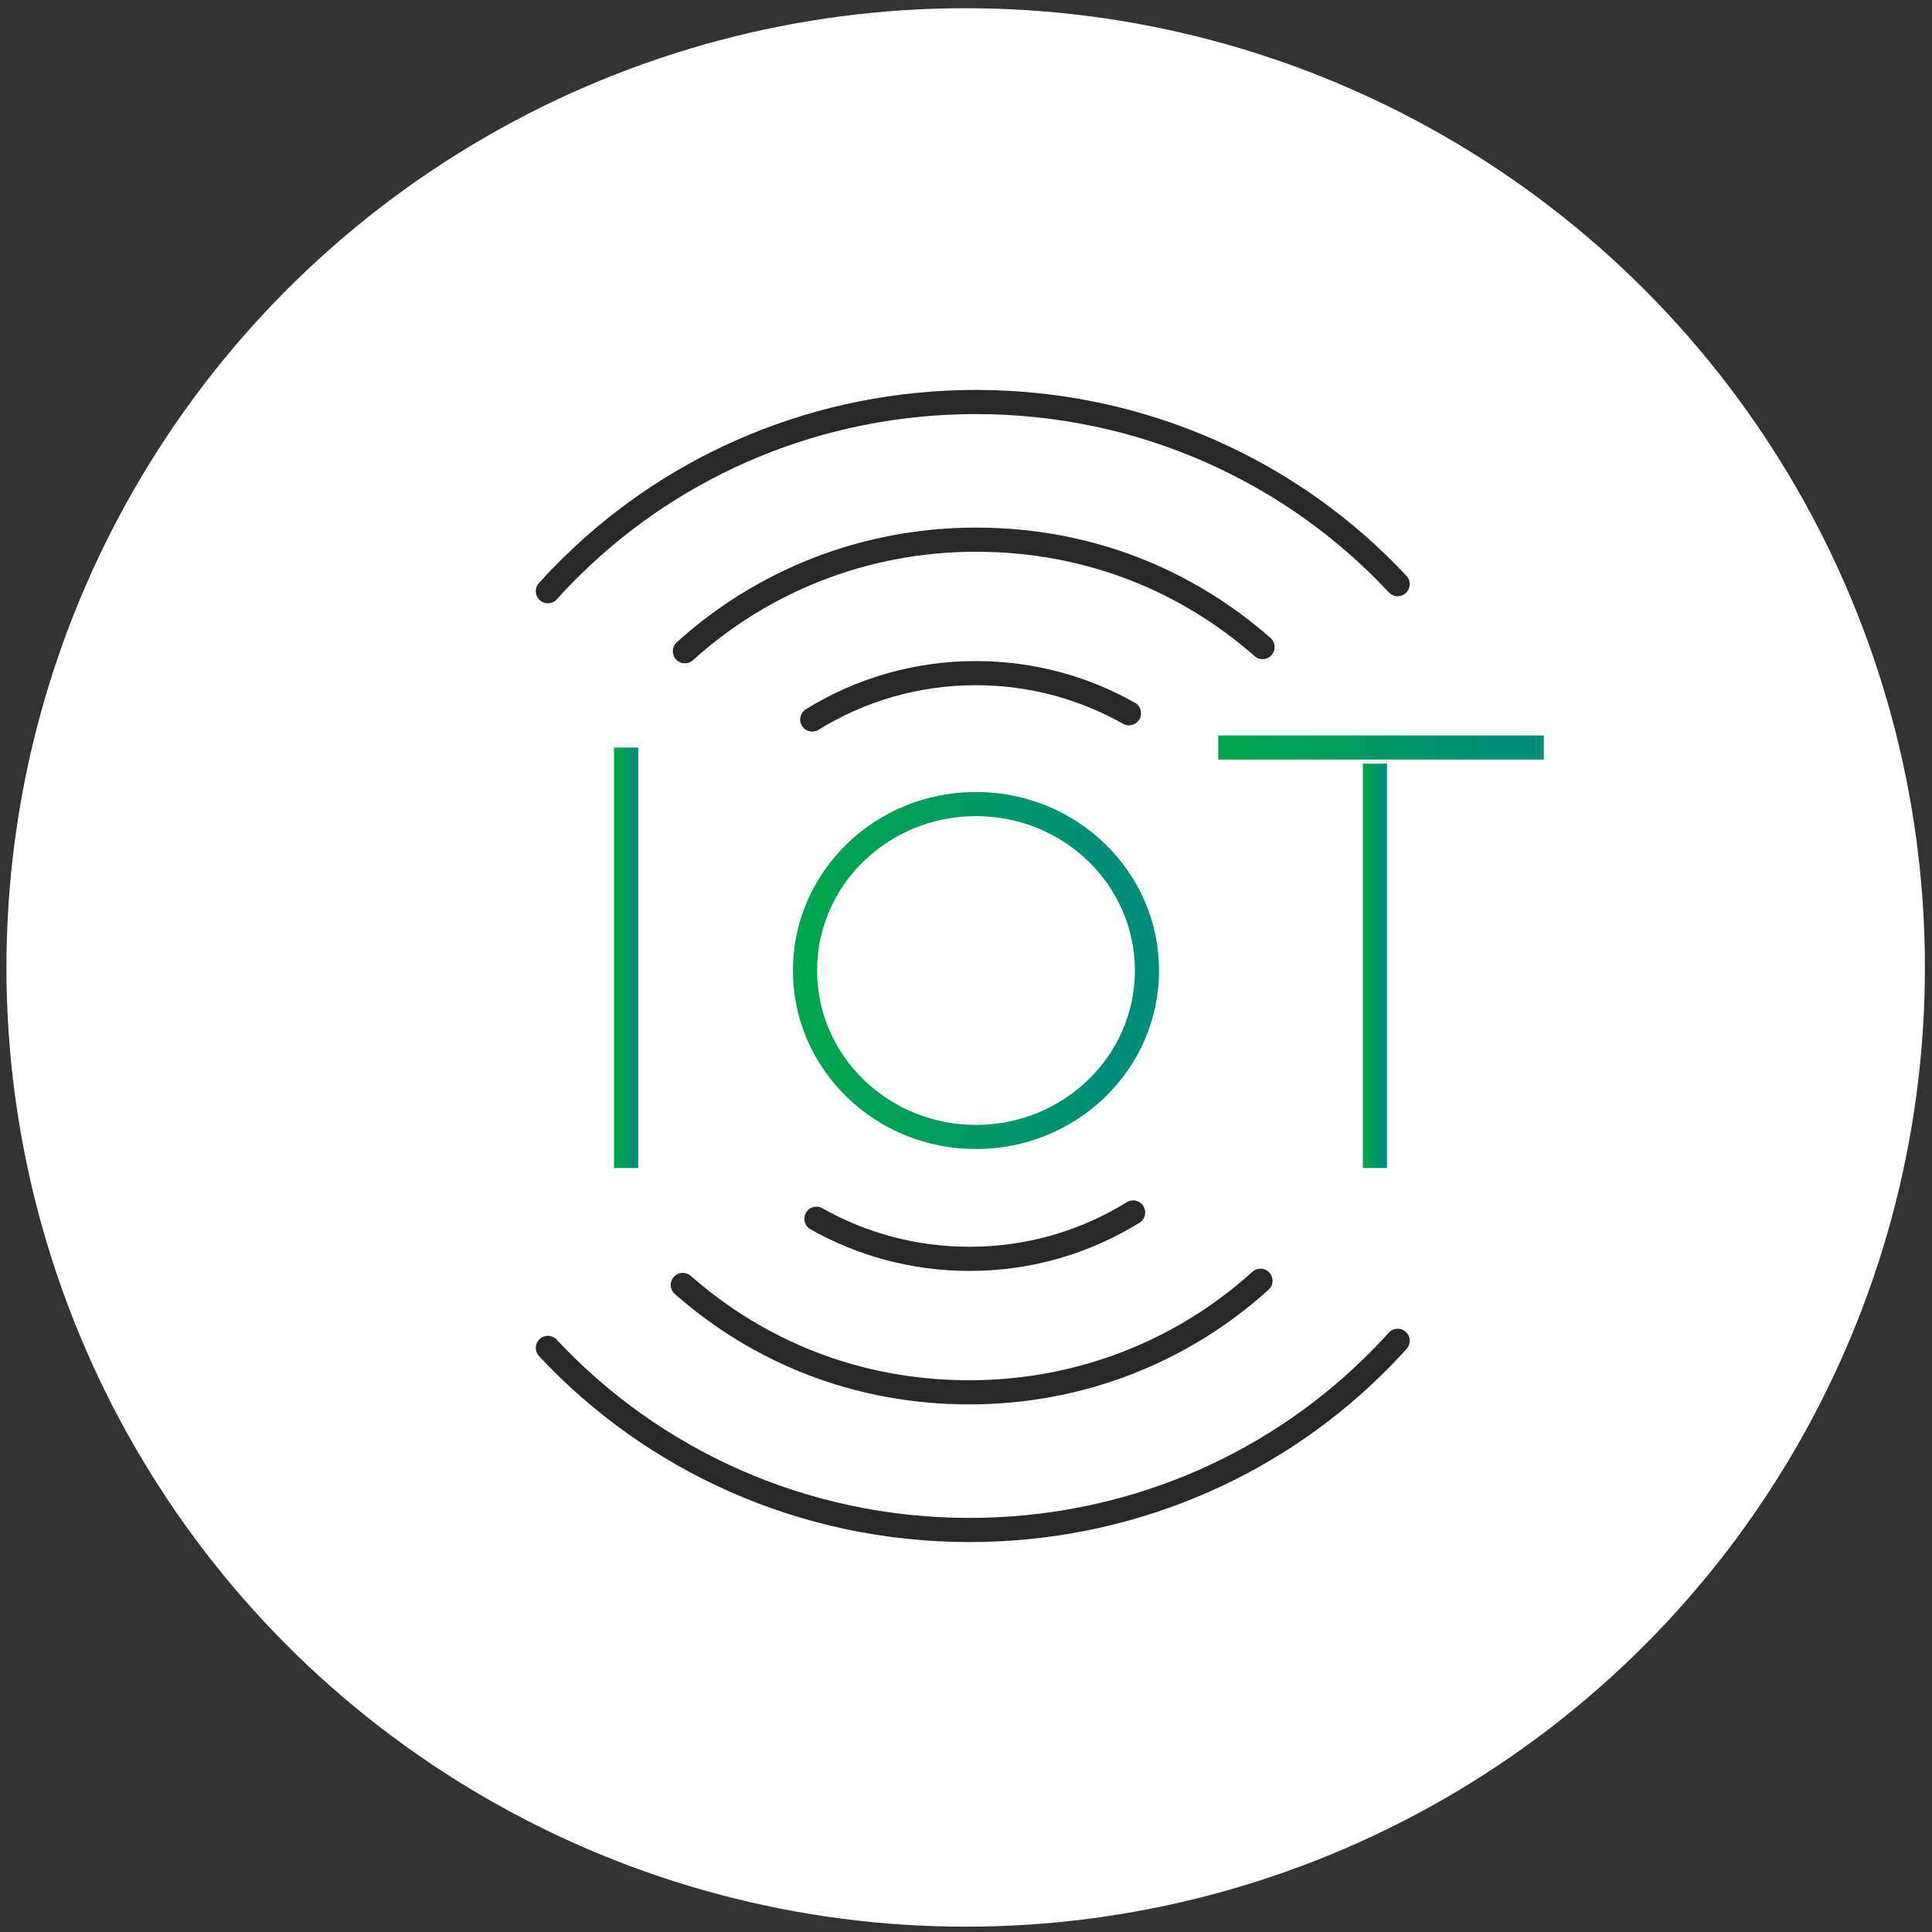<?xml version="1.0" encoding="UTF-8"?>
<svg id="Layer_1" data-name="Layer 1" xmlns="http://www.w3.org/2000/svg" width="120" height="120" xmlns:xlink="http://www.w3.org/1999/xlink" viewBox="0 0 120 120">
  <rect x="0" y="0" width="120" height="120" fill="#333333" stroke="none"/>
  <defs>
    <style>
      .cls-1 {
        fill: #fff;
      }

      .cls-2 {
        stroke: #282828;
        stroke-linecap: round;
      }

      .cls-2, .cls-3, .cls-4, .cls-5, .cls-6 {
        fill: none;
        stroke-miterlimit: 10;
        stroke-width: 1.5px;
      }

      .cls-3 {
        stroke: url(#linear-gradient-3);
      }

      .cls-4 {
        stroke: url(#linear-gradient-4);
      }

      .cls-5 {
        stroke: url(#linear-gradient-2);
      }

      .cls-6 {
        stroke: url(#linear-gradient);
      }
    </style>
    <linearGradient id="linear-gradient" x1="84.65" y1="59.99" x2="86.15" y2="59.99" gradientUnits="userSpaceOnUse">
      <stop offset=".1" stop-color="#00a34e"/>
      <stop offset=".42" stop-color="#009a5e"/>
      <stop offset=".85" stop-color="#008d7a"/>
    </linearGradient>
    <linearGradient id="linear-gradient-2" x1="75.67" y1="46.43" x2="95.89" y2="46.43" xlink:href="#linear-gradient"/>
    <linearGradient id="linear-gradient-3" x1="49.25" y1="60.28" x2="71.99" y2="60.28" xlink:href="#linear-gradient"/>
    <linearGradient id="linear-gradient-4" x1="38.14" y1="59.49" x2="39.64" y2="59.49" xlink:href="#linear-gradient"/>
  </defs>
  <circle class="cls-1" cx="59.98" cy="60.09" r="59.58"/>
  <g>
    <g>
      <g>
        <line class="cls-6" x1="85.4" y1="47.43" x2="85.4" y2="72.55"/>
        <line class="cls-5" x1="75.67" y1="46.43" x2="95.89" y2="46.43"/>
      </g>
      <ellipse class="cls-3" cx="60.62" cy="60.28" rx="10.62" ry="10.34"/>
      <g>
        <path class="cls-2" d="m50.45,44.69c2.94-1.82,6.42-2.88,10.16-2.88,3.47,0,6.71.91,9.51,2.49"/>
        <path class="cls-2" d="m42.54,40.45c4.74-4.3,11.09-6.93,18.08-6.93s13.09,2.53,17.8,6.67"/>
        <path class="cls-2" d="m34.03,36.72c.52-.58,1.05-1.13,1.61-1.67,6.39-6.23,15.23-10.08,24.98-10.08,10.38,0,19.72,4.37,26.19,11.31"/>
      </g>
      <g>
        <path class="cls-2" d="m70.38,75.31c-2.94,1.82-6.42,2.88-10.16,2.88-3.47,0-6.71-.91-9.51-2.49"/>
        <path class="cls-2" d="m78.29,79.55c-4.74,4.3-11.09,6.93-18.08,6.93s-13.09-2.53-17.8-6.67"/>
        <path class="cls-2" d="m86.81,83.28c-.52.58-1.05,1.13-1.61,1.67-6.39,6.23-15.23,10.08-24.98,10.08-10.38,0-19.72-4.37-26.19-11.31"/>
      </g>
    </g>
    <line class="cls-4" x1="38.89" y1="46.43" x2="38.89" y2="72.55"/>
  </g>
</svg>